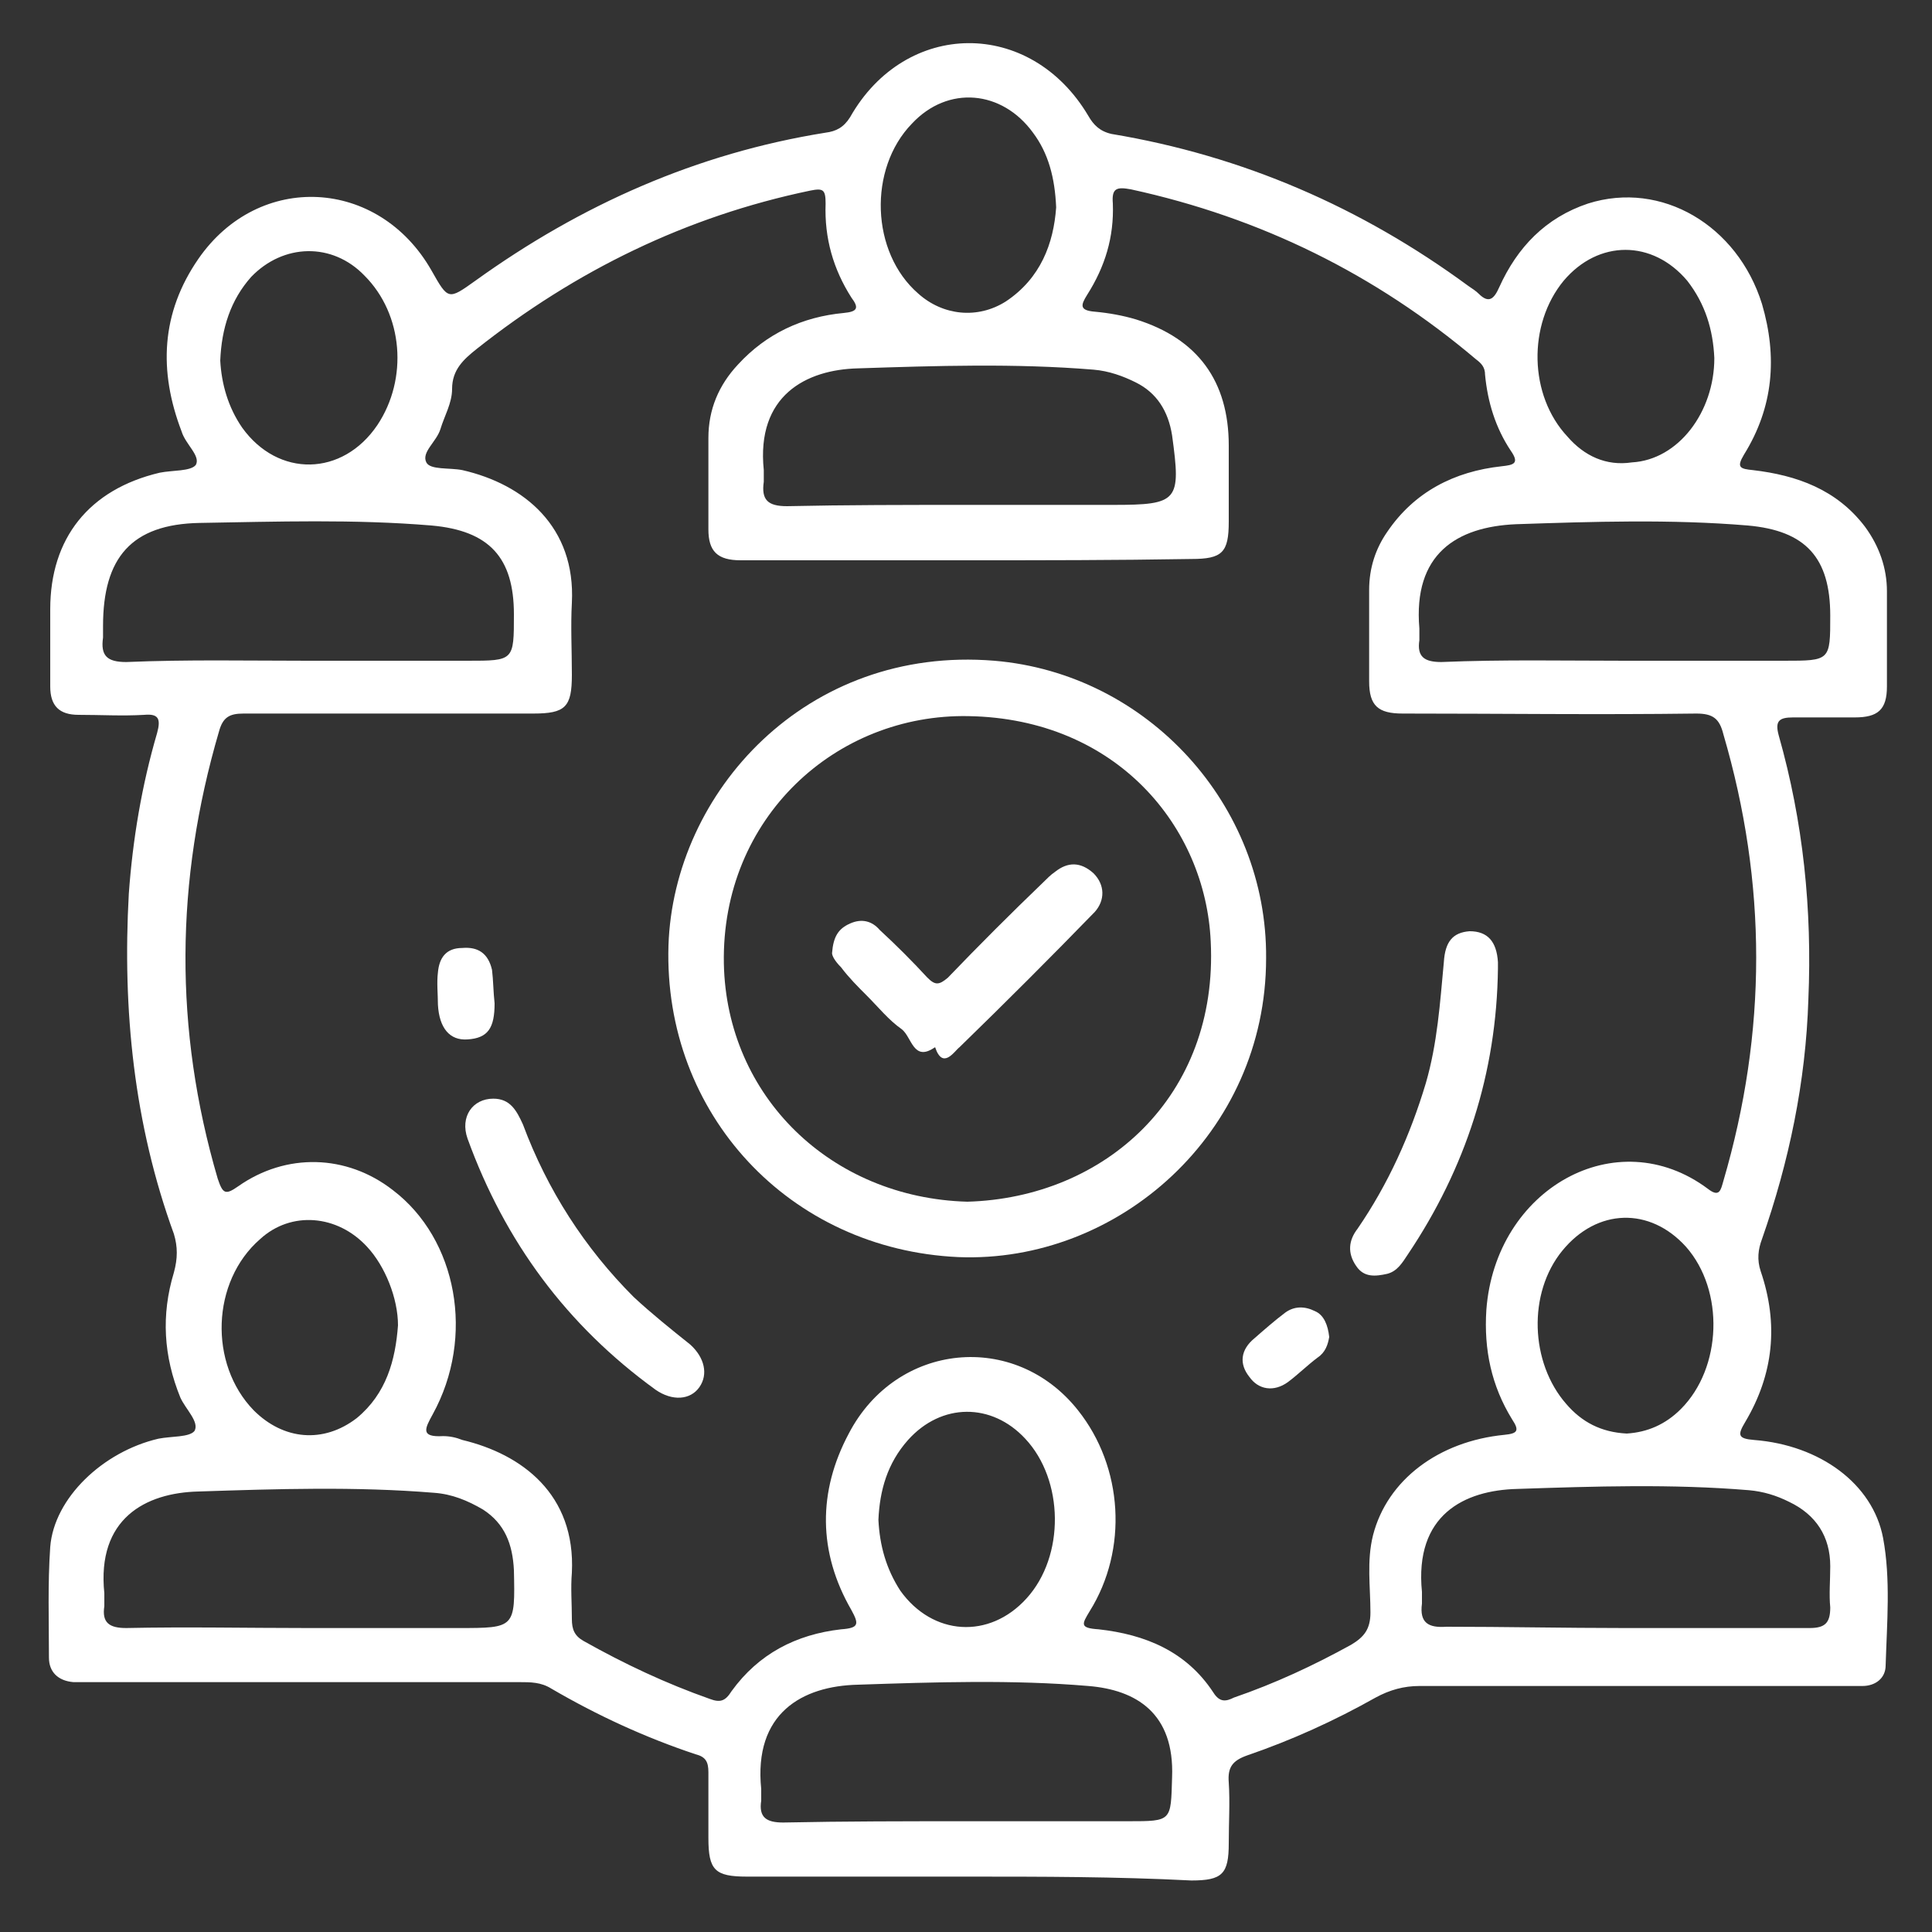 <svg xmlns="http://www.w3.org/2000/svg" xmlns:xlink="http://www.w3.org/1999/xlink" id="Layer_1" x="0px" y="0px" viewBox="0 0 150 150" style="enable-background:new 0 0 150 150;" xml:space="preserve"><rect x="0" y="0" width="150" height="150" fill="#333333" stroke="none"/><style type="text/css">	.st0{fill:#FFFFFF;}</style><g>	<path class="st0" d="M75.1,145.7c-5.7,0-11.4,0-17.1,0c-2.5,0-3-0.5-3-3c0-1.7,0-3.4,0-5.1c0-0.8-0.2-1.2-1-1.4  c-3.9-1.3-7.6-3-11.2-5.1c-0.8-0.5-1.6-0.5-2.5-0.5c-10.7,0-21.3,0-32,0c-0.9,0-1.7,0-2.6,0c-1.2-0.1-1.9-0.8-1.9-1.9  c0-2.9-0.1-5.7,0.1-8.6c0.3-3.8,4.1-7.4,8.4-8.4c1-0.2,2.4-0.1,2.8-0.6c0.4-0.7-0.7-1.7-1.1-2.6c-1.3-3.2-1.5-6.4-0.5-9.7  c0.3-1.1,0.3-2,0-3c-3.1-8.5-4-17.4-3.5-26.4c0.3-4.2,1-8.4,2.2-12.5c0.3-1.1,0.1-1.5-1-1.4c-1.7,0.1-3.4,0-5.1,0  c-1.5,0-2.2-0.7-2.2-2.2c0-2,0-4,0-6c0-5.5,3-9.3,8.5-10.6c1-0.2,2.4-0.1,2.8-0.6c0.4-0.7-0.8-1.6-1.1-2.6  c-1.8-4.7-1.6-9.2,1.3-13.4c4.7-6.8,14-6.3,18.1,0.9c1.3,2.3,1.3,2.3,3.4,0.8c8.2-5.9,17.2-9.9,27.2-11.5c0.8-0.1,1.4-0.4,1.9-1.2  c4.3-7.6,14-7.7,18.5-0.1c0.4,0.7,0.9,1.2,1.8,1.4c10.2,1.7,19.4,5.7,27.7,11.8c0.3,0.2,0.6,0.4,0.8,0.6c0.8,0.8,1.2,0.4,1.6-0.5  c1.4-3.1,3.6-5.4,6.9-6.5c5.7-1.8,11.6,1.7,13.5,7.8c1.2,4.1,0.9,8-1.4,11.7c-0.6,1-0.3,1.1,0.7,1.2c3.4,0.4,6.5,1.5,8.7,4.4  c1.1,1.5,1.7,3.2,1.7,5c0,2.5,0,4.9,0,7.4c0,1.8-0.7,2.4-2.5,2.4c-1.6,0-3.2,0-4.8,0c-1.1,0-1.4,0.3-1.1,1.4  c1.9,6.7,2.6,13.5,2.3,20.5c-0.2,6.4-1.5,12.6-3.6,18.6c-0.3,0.8-0.4,1.6-0.1,2.5c1.4,4.1,1,8-1.2,11.7c-0.6,1-0.6,1.3,0.7,1.4  c5.1,0.4,9.2,3.4,10,7.6c0.6,3.2,0.3,6.6,0.2,9.9c0,1-0.8,1.6-1.8,1.6c-0.9,0-1.7,0-2.6,0c-10.6,0-21.2,0-31.8,0  c-1.2,0-2.3,0.3-3.4,0.9c-3.2,1.8-6.5,3.3-10,4.5c-1.1,0.4-1.5,0.9-1.4,2.1c0.1,1.5,0,3.1,0,4.7c0,2.4-0.5,2.9-2.9,2.9  C86.6,145.7,80.9,145.7,75.1,145.7z M75.2,43.5C75.2,43.5,75.2,43.5,75.2,43.5c-5.9,0-11.8,0-17.7,0c-1.8,0-2.5-0.7-2.5-2.4  c0-2.4,0-4.7,0-7.1c0-2.2,0.8-4.1,2.3-5.7c2.2-2.4,5-3.7,8.2-4c1.1-0.1,1.2-0.4,0.6-1.2c-1.4-2.2-2.1-4.6-2-7.3  c0-1.1-0.2-1.2-1.2-1c-9.6,2-18.2,6.2-25.9,12.3c-1,0.8-1.9,1.6-1.9,3.1c0,1.1-0.6,2.1-0.9,3.1c-0.3,1-1.5,1.8-1.1,2.6  c0.3,0.6,1.8,0.4,2.8,0.6c4.8,1.1,8.8,4.4,8.5,10.3c-0.1,1.8,0,3.7,0,5.6c0,2.5-0.5,3-3,3c-7.5,0-15,0-22.5,0  c-1.1,0-1.6,0.3-1.9,1.4c-3.4,11.6-3.5,23.1-0.1,34.7c0.4,1.2,0.6,1.3,1.6,0.6c3.7-2.6,8.4-2.5,12,0.3c5,3.8,6.4,11.4,3.1,17.4  c-0.6,1.1-1,1.8,0.8,1.7c0.5,0,1,0.1,1.5,0.3c4.6,1.1,8.8,4.2,8.5,10.3c-0.1,1.2,0,2.4,0,3.6c0,0.8,0.2,1.3,0.9,1.7  c3.2,1.8,6.4,3.3,9.8,4.5c0.8,0.3,1.2,0.2,1.7-0.6c2.1-2.9,5-4.4,8.5-4.8c1.4-0.1,1.4-0.4,0.8-1.5c-2.6-4.5-2.6-9.2-0.2-13.7  c3.7-7.1,12.9-8,17.8-1.8c3.5,4.4,3.9,10.8,0.9,15.6c-0.6,1-0.8,1.3,0.7,1.4c3.6,0.4,6.8,1.7,8.9,4.9c0.5,0.8,1,0.7,1.6,0.4  c3.2-1.1,6.2-2.5,9.1-4.1c1-0.6,1.5-1.2,1.5-2.5c0-2-0.3-4,0.2-6c1.1-4.3,5.1-7.3,10.2-7.8c1-0.1,1.2-0.3,0.6-1.2  c-1.6-2.6-2.2-5.4-2-8.5c0.7-9.4,10.1-14.7,17.2-9.4c0.9,0.7,1,0.1,1.2-0.6c3.4-11.6,3.4-23.1,0-34.7c-0.3-1.2-0.8-1.6-2.1-1.6  c-7.6,0.1-15.2,0-22.8,0c-1.9,0-2.6-0.6-2.6-2.5c0-2.4,0-4.7,0-7.1c0-1.7,0.5-3.2,1.4-4.5c2.1-3.1,5.2-4.7,8.9-5.1  c0.9-0.1,1.4-0.2,0.7-1.2c-1.2-1.8-1.8-3.8-2-5.9c0-0.6-0.3-0.9-0.7-1.2c-7.8-6.6-16.7-11-26.8-13.2c-1.1-0.2-1.5-0.1-1.4,1.1  c0.1,2.6-0.6,4.9-2,7.1c-0.5,0.8-0.6,1.2,0.6,1.3c1.1,0.1,2.2,0.3,3.2,0.6c4.8,1.5,7.2,4.8,7.2,9.8c0,2,0,3.9,0,5.9  c0,2.4-0.5,2.9-2.9,2.9C86.6,43.5,80.9,43.5,75.2,43.5z M126.1,126.4C126.1,126.4,126.1,126.4,126.1,126.4c4.8,0,9.6,0,14.4,0  c1.2,0,1.6-0.4,1.6-1.6c-0.1-1,0-2.1,0-3.2c0-2.3-1.1-4-3.2-5c-1-0.5-2-0.8-3.1-0.9c-6-0.5-12-0.3-18-0.1c-4.1,0.1-8,2-7.4,8  c0,0.3,0,0.6,0,0.9c-0.2,1.5,0.5,1.9,1.9,1.8C116.8,126.3,121.5,126.4,126.1,126.4z M75.1,39.2c3.8,0,7.5,0,11.3,0  c5.1,0,5.3-0.3,4.6-5.4c-0.3-1.9-1.2-3.3-2.8-4.1c-1-0.5-2.1-0.9-3.3-1c-6.1-0.5-12.2-0.3-18.3-0.1c-4,0.1-7.9,2.1-7.3,7.9  c0,0.3,0,0.6,0,0.9c-0.2,1.4,0.3,1.9,1.8,1.9C65.7,39.2,70.4,39.2,75.1,39.2z M23.9,126.4C23.9,126.4,23.9,126.4,23.9,126.4  c3.9,0,7.8,0,11.7,0c4.4,0,4.4,0,4.3-4.5c-0.1-2-0.7-3.6-2.4-4.7c-1.2-0.7-2.4-1.2-3.8-1.3c-6.1-0.5-12.2-0.3-18.3-0.1  c-4.1,0.1-7.9,2.1-7.3,7.9c0,0.3,0,0.7,0,1c-0.2,1.3,0.4,1.7,1.7,1.7C14.5,126.3,19.2,126.4,23.9,126.4z M126.2,51.3  c4.1,0,8.2,0,12.3,0c3.6,0,3.6,0,3.6-3.5c0-4.5-1.9-6.6-6.4-7c-6-0.5-12-0.3-18-0.1c-4.6,0.2-8,2.3-7.5,8.1c0,0.3,0,0.6,0,0.9  c-0.2,1.3,0.4,1.7,1.7,1.7C116.7,51.2,121.5,51.3,126.2,51.3z M75.1,141.4C75.1,141.4,75.1,141.4,75.1,141.4c4.2,0,8.3,0,12.5,0  c3.4,0,3.3,0,3.4-3.4c0.2-5-2.8-6.8-6.5-7.1c-5.9-0.5-11.9-0.3-17.9-0.1c-4.3,0.1-8.1,2.2-7.5,8.1c0,0.3,0,0.6,0,0.9  c-0.2,1.3,0.4,1.7,1.7,1.7C65.6,141.4,70.4,141.4,75.1,141.4z M23.9,51.3C23.9,51.3,23.9,51.2,23.9,51.3c4.1,0,8.3,0,12.4,0  c3.6,0,3.6,0,3.6-3.6c0-4.4-1.9-6.5-6.4-6.9c-6-0.5-12-0.3-18-0.2c-5.3,0.1-7.5,2.7-7.5,8c0,0.3,0,0.6,0,0.9  c-0.2,1.4,0.3,1.9,1.8,1.9C14.6,51.2,19.2,51.3,23.9,51.3z M68.2,118c0.1,2,0.6,3.8,1.7,5.5c2.5,3.5,6.9,3.8,9.8,0.6  c3-3.3,2.9-9.2-0.1-12.4c-2.6-2.8-6.5-2.8-9.1,0.1C68.9,113.6,68.3,115.7,68.2,118z M126.3,111.3c1.6-0.1,3-0.7,4.2-1.9  c3.2-3.2,3.4-9.2,0.4-12.6c-2.8-3.1-6.9-3-9.6,0.3c-2.7,3.3-2.5,8.7,0.3,11.9C122.8,110.4,124.3,111.2,126.3,111.3z M17.1,28  c0.1,1.8,0.6,3.6,1.7,5.2c2.8,3.9,7.8,3.8,10.5-0.2c2.4-3.6,2-8.6-1-11.6c-2.5-2.6-6.3-2.5-8.8,0.1C17.9,23.3,17.2,25.5,17.1,28z   M30.9,102.9c0-2.1-1-4.6-2.4-6.1c-2.3-2.5-5.9-2.8-8.3-0.6c-3.8,3.3-4,9.7-0.5,13.3c2.3,2.3,5.4,2.6,8,0.6  C30,108.2,30.7,105.6,30.9,102.9z M82,16.1c-0.1-2.3-0.6-4.2-1.8-5.8c-2.4-3.3-6.6-3.7-9.4-0.7c-3.4,3.5-3.2,10,0.5,13.2  c1.9,1.7,4.6,2,6.8,0.6C80.8,21.6,81.8,18.9,82,16.1z M133.1,27.8c-0.1-2.2-0.7-4.2-2.1-6c-2.7-3.2-6.9-3.2-9.6,0  c-2.8,3.4-2.7,8.9,0.3,12.1c1.3,1.5,3,2.3,5,2C130.3,35.7,133.1,32,133.1,27.8z"></path>	<path class="st0" d="M98.3,74.4C98.3,88,86.8,98.1,74.4,97.6C61.3,97,51.5,86.5,51.9,73.4c0.4-11.9,10.7-23.3,25.3-22.1  C89.1,52.3,98.4,62.5,98.3,74.4z M75.1,93.3C85.8,93,94.6,85.1,94,73.1c-0.4-8.9-7.3-17.3-18.8-17.5C64.9,55.4,56,63.5,56.2,74.8  C56.4,85.1,64.5,93,75.1,93.3z"></path>	<path class="st0" d="M38.3,85.3c1.3,0,1.8,0.9,2.3,2c1.9,5.1,4.8,9.6,8.6,13.4c1.4,1.3,2.9,2.5,4.4,3.7c1.1,1,1.4,2.3,0.7,3.3  c-0.7,1-2.1,1.1-3.4,0.2c-6.9-5-11.7-11.5-14.6-19.5C35.7,86.7,36.7,85.3,38.3,85.3z"></path>	<path class="st0" d="M116.3,75.2c-0.1,8.1-2.5,15.5-7,22.2c-0.4,0.6-0.8,1.3-1.6,1.5c-0.9,0.2-1.8,0.3-2.4-0.6  c-0.7-1-0.6-2,0.1-2.9c2.4-3.5,4.1-7.3,5.3-11.3c0.9-3.1,1.1-6.2,1.4-9.4c0.1-1.6,0.7-2.3,2-2.4c1.4,0,2.1,0.8,2.2,2.4  C116.3,74.9,116.3,75,116.3,75.2z"></path>	<path class="st0" d="M103.2,103.8c-0.1,0.6-0.3,1.2-0.9,1.6c-0.8,0.6-1.5,1.3-2.3,1.9c-1.1,0.8-2.3,0.6-3-0.4c-0.8-1-0.7-2.1,0.4-3  c0.8-0.7,1.6-1.4,2.4-2c0.7-0.5,1.5-0.5,2.3-0.1C102.8,102.1,103.1,102.9,103.2,103.8z"></path>	<path class="st0" d="M38.4,77.9c0,1.9-0.5,2.7-2.1,2.8c-1.4,0.1-2.2-0.9-2.3-2.7c0-0.8-0.1-1.7,0-2.5c0.1-1.1,0.6-1.9,1.9-1.9  c1.2-0.1,2,0.4,2.3,1.7C38.3,76.1,38.3,77,38.4,77.9z"></path>	<path class="st0" d="M64.6,74c0.1-1.3,0.5-1.9,1.4-2.3c0.9-0.4,1.7-0.2,2.3,0.5c1.3,1.2,2.5,2.4,3.7,3.7c0.6,0.6,0.9,0.6,1.6,0  c2.4-2.5,4.9-5,7.4-7.4c0.3-0.3,0.6-0.6,0.9-0.8c1-0.8,2-0.8,3,0.1c0.9,0.9,0.9,2.1,0.1,3c-3.4,3.5-6.9,7-10.5,10.5  c-0.4,0.3-1.3,1.8-1.9,0c-1.7,1.2-1.8-0.8-2.6-1.4c-1-0.7-1.8-1.7-2.7-2.6c-0.7-0.7-1.4-1.4-2-2.2C64.8,74.6,64.6,74.2,64.6,74z"></path></g></svg>